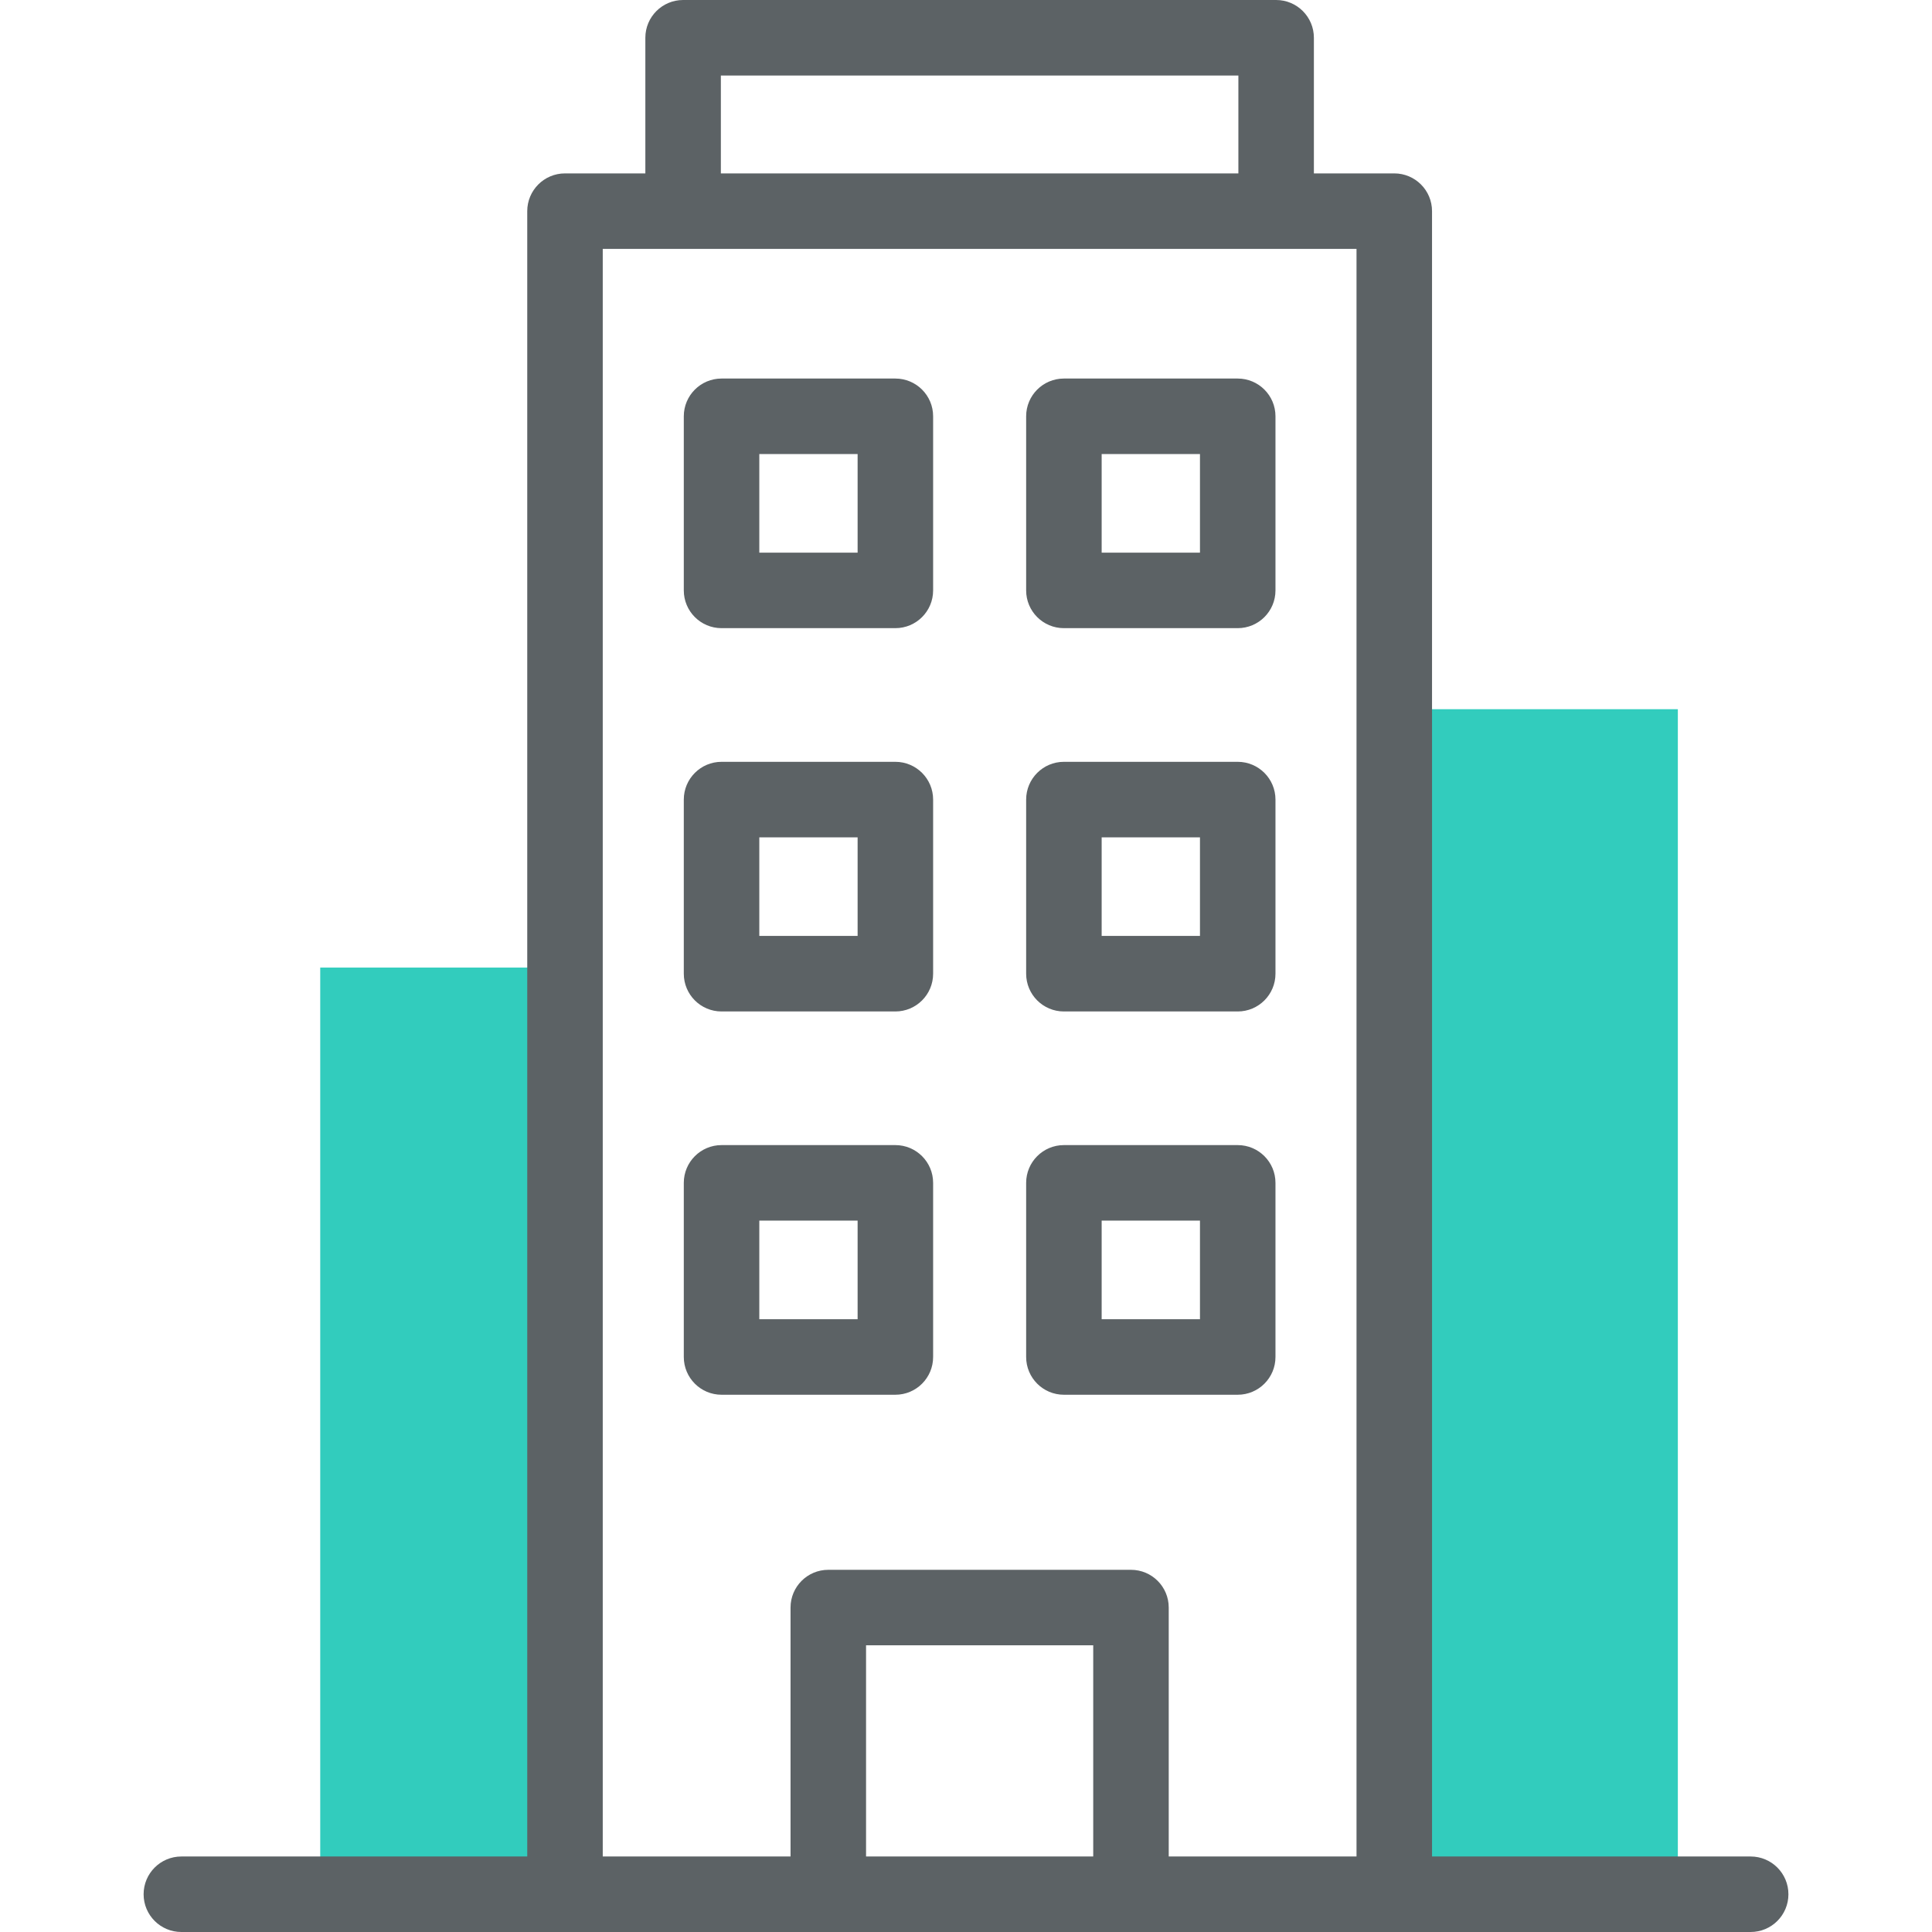 <svg width="60" height="60" viewBox="0 0 60 60" fill="none" xmlns="http://www.w3.org/2000/svg">
<g clip-path="url(#clip0)">
<path d="M43.301 22.025H52.107V59.797H43.301V22.025Z" fill="#32CCBD"/>
<path d="M9.945 30.049H17.547V59.797H9.945V30.049Z" fill="#32CCBD"/>
<path d="M38.438 11.756H33.04C32.393 11.756 31.868 12.281 31.868 12.928V18.336C31.868 18.983 32.393 19.508 33.04 19.508H38.438C39.086 19.508 39.611 18.983 39.611 18.336V12.928C39.611 12.281 39.086 11.756 38.438 11.756ZM37.266 17.163H34.213V14.101H37.266V17.163Z" fill="#5C6265"/>
<path d="M27.806 11.756H22.408C21.761 11.756 21.236 12.281 21.236 12.928V18.336C21.236 18.983 21.761 19.508 22.408 19.508H27.806C28.454 19.508 28.979 18.983 28.979 18.336V12.928C28.979 12.281 28.454 11.756 27.806 11.756ZM26.634 17.163H23.581V14.101H26.634V17.163Z" fill="#5C6265"/>
<path d="M38.438 23.659H33.04C32.393 23.659 31.868 24.184 31.868 24.832V30.239C31.868 30.887 32.393 31.412 33.04 31.412H38.438C39.086 31.412 39.611 30.887 39.611 30.239V24.832C39.611 24.184 39.086 23.659 38.438 23.659ZM37.266 29.066H34.213V26.004H37.266V29.066Z" fill="#5C6265"/>
<path d="M27.806 23.659H22.408C21.761 23.659 21.236 24.184 21.236 24.832V30.239C21.236 30.887 21.761 31.412 22.408 31.412H27.806C28.454 31.412 28.979 30.887 28.979 30.239V24.832C28.979 24.184 28.454 23.659 27.806 23.659ZM26.634 29.066H23.581V26.004H26.634V29.066Z" fill="#5C6265"/>
<path d="M38.438 35.562H33.04C32.393 35.562 31.868 36.087 31.868 36.735V42.142C31.868 42.79 32.393 43.315 33.04 43.315H38.438C39.086 43.315 39.611 42.79 39.611 42.142V36.735C39.611 36.087 39.086 35.562 38.438 35.562ZM37.266 40.97H34.213V37.907H37.266V40.97Z" fill="#5C6265"/>
<path d="M27.806 35.562H22.408C21.761 35.562 21.236 36.087 21.236 36.735V42.142C21.236 42.79 21.761 43.315 22.408 43.315H27.806C28.454 43.315 28.979 42.79 28.979 42.142V36.735C28.979 36.087 28.454 35.562 27.806 35.562ZM26.634 40.97H23.581V37.907H26.634V40.97Z" fill="#5C6265"/>
<path d="M54.368 57.655H44.473V6.558C44.473 5.91 43.948 5.385 43.3 5.385H40.804V1.173C40.804 0.525 40.279 0 39.632 0H21.215C20.567 0 20.042 0.525 20.042 1.172V5.385H17.546C16.899 5.385 16.374 5.91 16.374 6.558V57.655H5.632C4.985 57.655 4.46 58.18 4.46 58.828C4.46 59.475 4.985 60 5.632 60H54.368C55.016 60 55.541 59.475 55.541 58.828C55.541 58.18 55.016 57.655 54.368 57.655ZM22.387 2.345H38.459V5.385H22.387V2.345ZM26.896 57.655V51.096H33.951V57.655H26.896ZM36.296 57.655V49.924C36.296 49.276 35.771 48.752 35.123 48.752H25.723C25.076 48.752 24.551 49.276 24.551 49.924V57.655H18.719V7.73H42.128V57.655H36.296Z" fill="#5C6265"/>
</g>
<defs>
<clipPath id="clip0">
<rect width="60" height="60" fill="white"/>
</clipPath>
</defs>
</svg>
